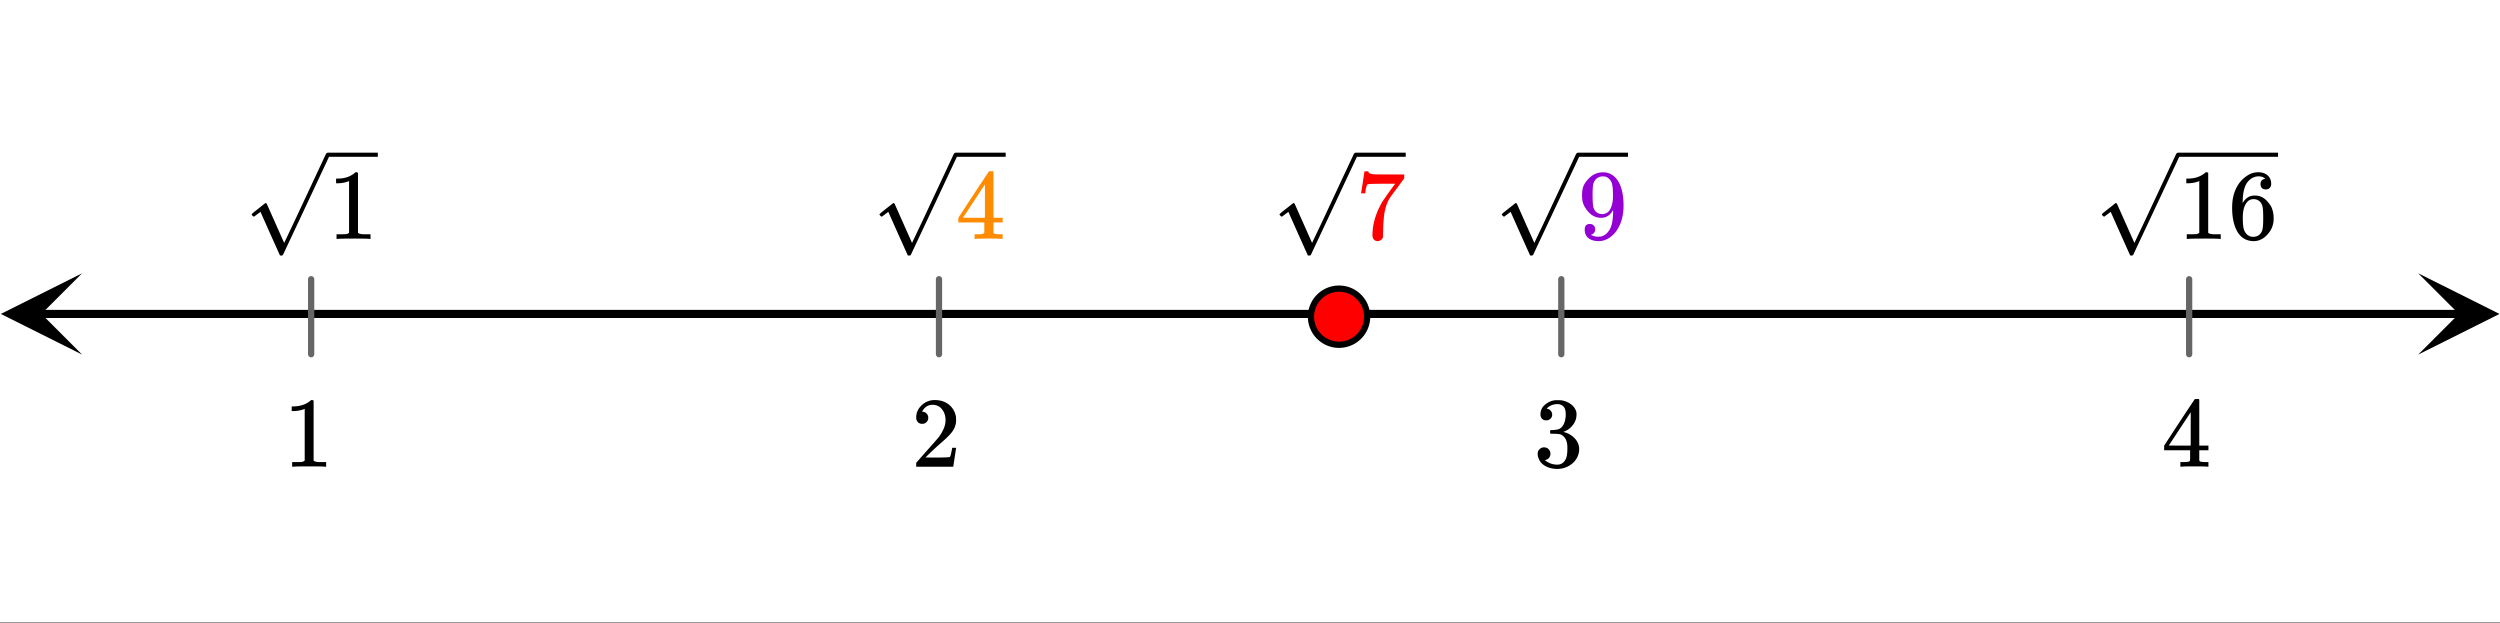 <svg xmlns="http://www.w3.org/2000/svg" xmlns:xlink="http://www.w3.org/1999/xlink" width="449.28" height="112" viewBox="0 0 336.96 84"><rect x="0" y="0" width="336.96" height="84" fill="#333333" stroke="none"/><defs><symbol overflow="visible" id="d"><path d="M5.61 0c-.157-.031-.872-.047-2.141-.047C2.207-.047 1.5-.03 1.344 0h-.157v-.625h.344c.52 0 .86-.008 1.016-.031.07-.008.18-.067.328-.172v-6.969c-.023 0-.059.016-.11.047a4.134 4.134 0 0 1-1.39.25h-.25v-.625h.25c.758-.02 1.39-.188 1.89-.5a2.46 2.46 0 0 0 .422-.313c.008-.03.063-.046.157-.046a.36.36 0 0 1 .234.078v8.078c.133.137.43.203.89.203h.798V0zm0 0"/></symbol><symbol overflow="visible" id="e"><path d="M1.484-5.781c-.25 0-.449-.078-.593-.235a.872.872 0 0 1-.22-.609c0-.645.243-1.195.735-1.656a2.46 2.46 0 0 1 1.766-.703c.77 0 1.41.21 1.922.625.508.418.82.964.937 1.64.008.168.016.32.016.453 0 .524-.156 1.012-.469 1.47-.25.374-.758.89-1.516 1.546-.324.281-.777.695-1.359 1.234l-.781.766 1.016.016c1.414 0 2.164-.024 2.25-.079.039-.007.085-.101.14-.28.031-.095.094-.4.188-.923v-.03h.53v.03l-.374 2.47V0h-5v-.25c0-.188.008-.29.031-.313.008-.007.383-.437 1.125-1.28.977-1.095 1.61-1.813 1.89-2.157.602-.82.907-1.57.907-2.25 0-.594-.156-1.086-.469-1.484-.312-.407-.746-.61-1.297-.61-.523 0-.945.235-1.265.703-.024.032-.047.079-.078.141a.274.274 0 0 0-.047.078c0 .012.02.016.062.016a.68.68 0 0 1 .547.25.801.801 0 0 1 .219.562c0 .23-.078.422-.235.578a.76.76 0 0 1-.578.235zm0 0"/></symbol><symbol overflow="visible" id="f"><path d="M1.719-6.25c-.25 0-.446-.07-.578-.219a.863.863 0 0 1-.204-.593c0-.508.196-.938.594-1.282a2.566 2.566 0 0 1 1.407-.625h.203c.312 0 .507.008.593.016.301.043.602.137.907.281.593.305.968.727 1.125 1.266.02.093.03.218.03.375 0 .523-.167.996-.5 1.422-.323.418-.73.714-1.218.89-.055.024-.055.04 0 .047.008 0 .05.012.125.031.55.157 1.016.446 1.39.86.376.418.563.89.563 1.422 0 .367-.086.718-.25 1.062-.218.461-.574.84-1.062 1.14-.492.302-1.04.454-1.64.454-.595 0-1.122-.125-1.579-.375-.46-.25-.766-.586-.922-1.016a1.45 1.45 0 0 1-.14-.656c0-.25.082-.453.25-.61a.831.831 0 0 1 .609-.25c.25 0 .453.087.61.25.163.169.25.372.25.61 0 .21-.063.39-.188.547a.768.768 0 0 1-.469.281l-.094.031c.489.407 1.047.61 1.672.61.5 0 .875-.239 1.125-.719.156-.29.234-.742.234-1.36v-.265c0-.852-.292-1.426-.875-1.719-.124-.05-.398-.082-.812-.093l-.563-.016-.046-.031c-.024-.02-.032-.086-.032-.204 0-.113.008-.18.032-.203.03-.03.054-.046.078-.046.25 0 .508-.02.781-.063.395-.05.695-.27.906-.656.207-.395.313-.867.313-1.422 0-.582-.157-.973-.469-1.172a1.131 1.131 0 0 0-.64-.188c-.45 0-.844.122-1.188.36l-.125.094a.671.671 0 0 0-.094.109l-.047.047a.88.88 0 0 0 .094.031c.176.024.328.11.453.266.125.148.188.32.188.515a.715.715 0 0 1-.235.547.76.76 0 0 1-.562.219zm0 0"/></symbol><symbol overflow="visible" id="g"><path d="M6.234 0c-.125-.031-.71-.047-1.75-.047-1.074 0-1.671.016-1.796.047h-.126v-.625h.422c.383-.008.618-.031.704-.063a.286.286 0 0 0 .171-.14c.008-.008.016-.25.016-.719v-.672h-3.5v-.625l2.031-3.11A431.58 431.58 0 0 1 4.5-9.108c.02-.008.113-.016.281-.016h.25l.078.078v6.203h1.235v.625H5.109V-.89a.25.25 0 0 0 .079.157c.07.062.328.101.765.109h.39V0zm-2.28-2.844v-4.5L1-2.859l1.469.015zm0 0"/></symbol><symbol overflow="visible" id="j"><path d="M2.328-1.297a.76.76 0 0 1-.14.469.597.597 0 0 1-.36.234l-.062.016c0 .012.03.039.093.078a.289.289 0 0 0 .157.063c.195.093.453.14.765.14.164 0 .281-.008.344-.031.438-.102.8-.379 1.094-.828.351-.508.531-1.383.531-2.625v-.094l-.078.11c-.367.617-.883.921-1.547.921-.719 0-1.328-.312-1.828-.937a3.351 3.351 0 0 1-.563-.938c-.117-.3-.171-.687-.171-1.156 0-.52.066-.945.203-1.281.144-.332.39-.672.734-1.016a2.658 2.658 0 0 1 1.672-.797l.031-.015h.078c.008 0 .035.007.078.015h.11c.187 0 .316.012.39.031.727.157 1.297.622 1.704 1.391.394.781.593 1.797.593 3.047 0 1.262-.273 2.324-.812 3.188a3.582 3.582 0 0 1-1.14 1.187c-.45.281-.915.422-1.391.422-.575 0-1.032-.133-1.376-.39C1.095-.364.922-.75.922-1.25c0-.508.234-.766.703-.766.207 0 .375.07.5.204a.676.676 0 0 1 .203.515zm1.36-7.11a4.146 4.146 0 0 0-.376-.015c-.335 0-.624.121-.874.36a1.5 1.5 0 0 0-.376.718c-.054.274-.078.735-.078 1.39 0 .618.02 1.106.063 1.47.039.336.172.609.39.828.227.21.516.312.86.312h.047c.488-.039.844-.289 1.062-.75.219-.468.328-1.035.328-1.703 0-.695-.039-1.203-.109-1.516A1.36 1.36 0 0 0 4.297-8a1.248 1.248 0 0 0-.61-.406zm0 0"/></symbol><symbol overflow="visible" id="l"><path d="M5.031-8.11c-.199-.195-.48-.304-.843-.328-.625 0-1.153.274-1.579.813-.418.586-.625 1.492-.625 2.719L2-4.86l.11-.172c.363-.54.859-.813 1.484-.813.414 0 .781.09 1.094.266a2.6 2.6 0 0 1 .64.547c.219.242.395.492.531.75.196.449.297.933.297 1.453v.234c0 .211-.027.403-.078.578-.105.532-.383 1.032-.828 1.5-.387.407-.82.66-1.297.766a2.688 2.688 0 0 1-.547.047c-.168 0-.32-.016-.453-.047-.668-.125-1.2-.484-1.594-1.078C.83-1.66.563-2.79.563-4.218c0-.97.171-1.817.515-2.548.344-.726.82-1.296 1.438-1.703a2.62 2.62 0 0 1 1.562-.515c.531 0 .953.14 1.266.421.32.282.484.665.484 1.141 0 .23-.07.414-.203.547-.125.137-.297.203-.516.203-.218 0-.398-.062-.53-.187-.126-.125-.188-.301-.188-.532 0-.406.21-.644.64-.718zm-.593 3.235a1.18 1.18 0 0 0-.97-.484c-.335 0-.605.105-.812.312C2.22-4.597 2-3.883 2-2.907c0 .794.05 1.345.156 1.657.094.273.242.5.453.688.22.187.477.28.782.28.457 0 .804-.171 1.046-.515.133-.187.22-.41.25-.672.04-.258.063-.64.063-1.14v-.422c0-.508-.023-.895-.063-1.156a1.566 1.566 0 0 0-.25-.688zm0 0"/></symbol><symbol overflow="visible" id="n"><path d="M.734-6.172C.742-6.192.82-6.68.97-7.64l.219-1.453c0-.008.085-.015.265-.015h.266v.046c0 .094.066.172.203.235.133.062.367.105.703.125.344.012 1.102.015 2.281.015h1.64v.532l-.921 1.25c-.137.187-.293.398-.469.625l-.39.531a7.378 7.378 0 0 0-.157.234c-.468.73-.746 1.704-.828 2.922-.043.375-.07.883-.078 1.516 0 .125-.008.258-.015.39v.438a.62.62 0 0 1-.266.375.674.674 0 0 1-.438.172.692.692 0 0 1-.53-.219c-.126-.144-.188-.351-.188-.625 0-.125.015-.379.046-.765.133-1.208.555-2.426 1.266-3.657.176-.281.55-.82 1.125-1.625l.625-.843h-1.25c-1.574 0-2.398.027-2.469.078-.043.023-.093.12-.156.296a3.92 3.92 0 0 0-.125.625c-.023.157-.039.247-.047.266v.031H.734zm0 0"/></symbol><clipPath id="a"><path d="M0 0h336.96v83.875H0zm0 0"/></clipPath><clipPath id="b"><path d="M.11 36.836H12V48H.11zm0 0"/></clipPath><clipPath id="c"><path d="M325.938 36.836h11.023V48h-11.024zm0 0"/></clipPath><clipPath id="h"><path d="M33 20h17.926v14.45H33zm0 0"/></clipPath><clipPath id="i"><path d="M118 20h17.55v14.45H118zm0 0"/></clipPath><clipPath id="k"><path d="M202 20h17.426v14.45H202zm0 0"/></clipPath><clipPath id="m"><path d="M283 20h24.043v14.45H283zm0 0"/></clipPath><clipPath id="o"><path d="M172 20h17.469v14.45H172zm0 0"/></clipPath></defs><g clip-path="url(#a)" fill="#fff"><path d="M0 0h336.96v84H0z"/><path d="M0 0h336.96v84H0z"/></g><path d="M5.477 42.313h326.046" fill="none" stroke-width="1.095" stroke="#000"/><g clip-path="url(#b)"><path d="M11.063 36.836L.108 42.313l10.954 5.476-5.477-5.477zm0 0"/></g><g clip-path="url(#c)"><path d="M325.938 36.836l10.953 5.477-10.954 5.476 5.477-5.477zm0 0"/></g><path d="M41.938 37.633v10.11m84.625-10.11v10.11m83.875-10.11v10.11m84.625-10.11v10.11" fill="none" stroke-width=".843" stroke-linecap="round" stroke-linejoin="round" stroke="#666"/><path d="M184.266 42.688c0 .5-.098.984-.29 1.445a3.678 3.678 0 0 1-.82 1.226 3.718 3.718 0 0 1-1.226.82 3.763 3.763 0 0 1-2.895 0 3.718 3.718 0 0 1-1.226-.82 3.678 3.678 0 0 1-.82-1.226 3.763 3.763 0 0 1 0-2.895c.19-.46.464-.87.82-1.226a3.754 3.754 0 0 1 2.672-1.105 3.76 3.76 0 0 1 2.675 1.105c.356.355.63.765.82 1.226.192.465.29.946.29 1.45zm0 0" fill="red" stroke-width=".843" stroke="#000"/><use xlink:href="#d" x="38.193" y="62.907"/><use xlink:href="#e" x="122.818" y="62.907"/><use xlink:href="#f" x="206.693" y="62.907"/><use xlink:href="#g" x="291.318" y="62.907"/><use xlink:href="#d" x="44.173" y="32.202"/><g clip-path="url(#h)"><path d="M34.23 29.207c-.035 0-.093-.039-.18-.11-.077-.074-.128-.14-.128-.195 0-.027.004-.047.012-.054.02-.04.324-.29.91-.75.597-.461.886-.7.898-.707.016-.02.04-.028.067-.028.062 0 .117.043.16.137.047.094 2.332 5.242 2.332 5.242.011 0 .476-.984 1.402-2.953.926-1.969 1.856-3.953 2.785-5.95.93-1.995 1.407-3.019 1.434-3.066.07-.128.164-.191.27-.191h5380.066v.555H44.344l-3.035 6.476-3.168 6.739c-.036.066-.121.097-.258.097-.078 0-.133-.015-.16-.043-.028-.027-2.614-5.851-2.614-5.851l-.879.652zm9.961-8.625H5435.5v.555H44.191zm0 0"/></g><use xlink:href="#g" x="128.797" y="32.202" fill="#ff8c00"/><g clip-path="url(#i)"><path d="M118.855 29.207c-.035 0-.097-.039-.18-.11-.077-.074-.128-.14-.128-.195 0-.027.004-.047.012-.054.02-.04.32-.29.91-.75.597-.461.886-.7.898-.707.016-.02.04-.028.067-.028.062 0 .117.043.16.137.047.094 2.332 5.242 2.332 5.242.011 0 .476-.984 1.402-2.953.926-1.969 1.852-3.953 2.785-5.95.93-1.995 1.407-3.019 1.434-3.066.07-.128.16-.191.27-.191h5380.066v.555H128.969l-3.035 6.476-3.168 6.739c-.04.066-.121.097-.258.097-.082 0-.133-.015-.16-.043-.028-.027-2.618-5.851-2.618-5.851l-.875.652zm9.961-8.625h5391.305v.555H128.816zm0 0"/></g><use xlink:href="#j" x="212.673" y="32.202" fill="#9400d3"/><g clip-path="url(#k)"><path d="M202.73 29.207c-.035 0-.093-.039-.18-.11-.077-.074-.128-.14-.128-.195 0-.027.004-.047.012-.054.02-.04.324-.29.91-.75.597-.461.886-.7.898-.707.016-.02.04-.028.067-.028.062 0 .117.043.16.137.047.094 2.332 5.242 2.332 5.242.012 0 .476-.984 1.402-2.953.926-1.969 1.856-3.953 2.785-5.95.93-1.995 1.407-3.019 1.434-3.066.07-.128.164-.191.27-.191h5380.066v.555H212.844l-3.035 6.476-3.168 6.739c-.036.066-.121.097-.258.097-.078 0-.133-.015-.16-.043-.028-.027-2.614-5.851-2.614-5.851l-.879.652zm9.961-8.625H5604v.555H212.691zm0 0"/></g><use xlink:href="#d" x="293.553" y="32.202"/><use xlink:href="#l" x="300.293" y="32.202"/><g clip-path="url(#m)"><path d="M283.613 29.207c-.039 0-.097-.039-.183-.11-.078-.074-.13-.14-.13-.195 0-.027.005-.047.016-.054.016-.04.32-.29.91-.75.594-.461.887-.7.895-.707.016-.02.04-.028.067-.028.062 0 .117.043.164.137.043.094 2.332 5.242 2.332 5.242.007 0 .472-.984 1.398-2.953.926-1.969 1.856-3.953 2.785-5.95.93-1.995 1.41-3.019 1.434-3.066.074-.128.164-.191.27-.191h5380.066v.555H293.723l-3.036 6.476-3.167 6.739c-.036.066-.122.097-.254.097-.082 0-.137-.015-.164-.043-.028-.027-2.614-5.851-2.614-5.851l-.875.652zm9.957-8.625H5684.88v.555H293.57zm0 0"/></g><use xlink:href="#n" x="182.717" y="32.202" fill="red"/><g clip-path="url(#o)"><path d="M172.777 29.207c-.039 0-.097-.039-.183-.11-.078-.074-.13-.14-.13-.195 0-.027.005-.047.016-.054.016-.04.32-.29.91-.75.594-.461.887-.7.895-.707.02-.02.04-.028.067-.028.066 0 .117.043.164.137.043.094 2.332 5.242 2.332 5.242.007 0 .472-.984 1.402-2.953.926-1.969 1.852-3.953 2.781-5.95.93-1.995 1.41-3.019 1.438-3.066.07-.128.16-.191.27-.191H5562.8v.555H182.887l-3.035 6.476-3.168 6.739c-.036.066-.121.097-.254.097-.082 0-.137-.015-.164-.043-.028-.027-2.614-5.851-2.614-5.851l-.875.652zm9.961-8.625h5391.305v.555H182.738zm0 0"/></g></svg>